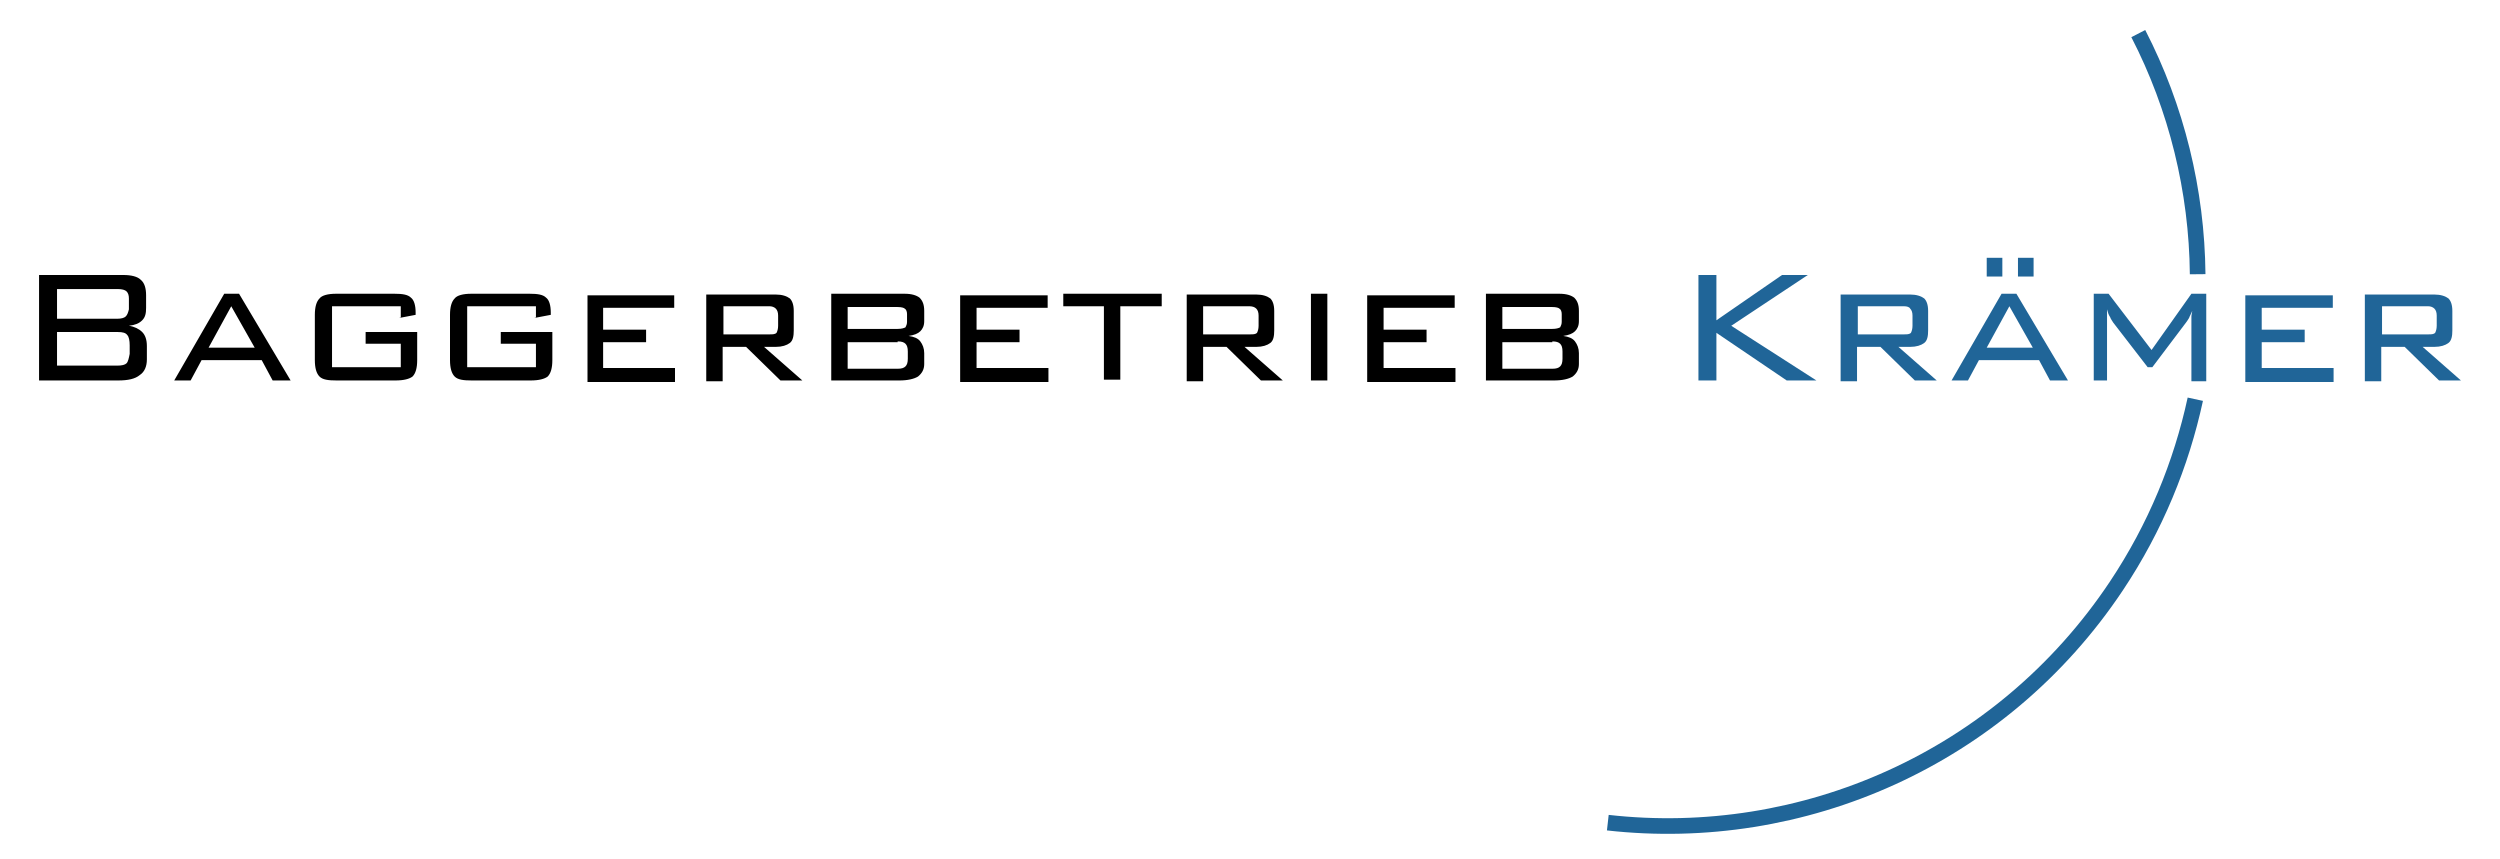 <svg xmlns="http://www.w3.org/2000/svg" viewBox="0 0 320 110"><path d="M219.7 48.7v-6.1l9 6.1h3.8l-10.9-7 9.8-6.5h-3.3l-8.4 5.8v-5.8h-2.3v13.5h2.3zm24.8-9.2c.2.2.3.5.3.9v1.3c0 .4-.1.7-.2.9-.2.2-.5.2-.9.2h-5.9v-3.6h5.9c.4 0 .7.1.8.3zm-6.8 9.2v-4.3h3l4.4 4.3h2.8l-4.9-4.3h1.5c.8 0 1.4-.2 1.8-.5.4-.3.5-.9.5-1.6v-2.5c0-.8-.2-1.3-.5-1.6-.4-.3-1-.5-1.8-.5h-8.9v11.1h2.1v-.1zm14.2 0l1.4-2.6h7.7l1.4 2.6h2.3l-6.6-11.1h-1.9l-6.4 11.1h2.1zm5.3-9.5l3 5.3h-5.9l2.9-5.3zm3.1-3.8V33h-2v2.4h2zm-4 0V33h-2v2.4h2zm13.8 5.2c.1.3.3.5.4.7l4.4 5.7h.6l4.3-5.7c.1-.1.2-.3.4-.6.1-.3.3-.6.4-.9 0 .2-.1.5-.1.7v8.3h1.9V37.6h-1.9l-5.1 7.2-5.5-7.2H268v11.1h1.7v-7.5-.9-.7c.1.4.2.7.4 1zm28.6 8.1v-1.6h-9.2v-3.3h5.5v-1.6h-5.5v-2.8h9.1v-1.6h-11.2v11.1h11.3v-.2zm12.9-9.2c.2.2.3.5.3.9v1.3c0 .4-.1.7-.2.9-.2.2-.5.2-.9.2h-5.9v-3.6h5.9c.3 0 .6.1.8.3zm-6.8 9.2v-4.3h3l4.4 4.3h2.8l-4.9-4.3h1.5c.8 0 1.4-.2 1.8-.5.4-.3.5-.9.5-1.6v-2.5c0-.8-.2-1.3-.5-1.6-.4-.3-1-.5-1.8-.5h-8.9v11.1h2.1v-.1z" fill="#206598"/><path d="M16.2 46.5c-.2.2-.6.3-1.2.3H7.3v-4.3h7.8c.6 0 1 .1 1.2.4.2.2.3.7.3 1.3v1.1c-.1.5-.2 1-.4 1.2zm-.1-6c-.2.2-.6.3-1.1.3H7.3V37h7.8c.5 0 .9.1 1.1.3.2.2.3.5.3.9v1.4c-.1.4-.2.7-.4.9zm-1 8.2c1.3 0 2.2-.2 2.8-.7.6-.4.9-1.1.9-2v-1.7c0-.8-.2-1.4-.6-1.8-.4-.4-1-.7-1.7-.8.8-.1 1.3-.3 1.7-.7.4-.4.5-.9.5-1.6v-1.6c0-.9-.2-1.6-.7-2-.4-.4-1.2-.6-2.2-.6H5v13.5h10.1zm9.3 0l1.4-2.6h7.7l1.4 2.6h2.3l-6.6-11.1h-1.9l-6.4 11.1h2.1zm5.2-9.5l3 5.3h-5.9l2.9-5.3zm21.5 1.5l2.1-.4V40c0-.9-.2-1.6-.6-1.9-.4-.4-1.1-.5-2.1-.5H43c-1 0-1.8.2-2.1.6-.4.4-.6 1.1-.6 2.1v5.8c0 1 .2 1.7.6 2.1.4.4 1.1.5 2.2.5h7.5c1.1 0 1.8-.2 2.2-.5.4-.4.6-1.1.6-2.1v-3.6h-6.6V44h4.5v3h-8.8v-7.8h8.8v1.5h-.2zm17.3 0l2.1-.4V40c0-.9-.2-1.6-.6-1.9-.4-.4-1.1-.5-2.1-.5h-7.5c-1 0-1.8.2-2.1.6-.4.4-.6 1.1-.6 2.1v5.8c0 1 .2 1.7.6 2.1.4.4 1.1.5 2.2.5h7.5c1.1 0 1.8-.2 2.2-.5.4-.4.6-1.1.6-2.1v-3.6h-6.6V44h4.5v3h-8.8v-7.8h8.8v1.5h-.2zm18 8v-1.6h-9.2v-3.3h5.5v-1.6h-5.5v-2.8h9.1v-1.6H75.2v11.1h11.2v-.2zm12.9-9.2c.2.2.3.5.3.9v1.3c0 .4-.1.7-.2.9-.2.2-.5.2-.9.2h-5.9v-3.6h5.9c.3 0 .6.1.8.3zm-6.8 9.2v-4.3h3l4.4 4.3h2.8l-4.9-4.3h1.5c.8 0 1.4-.2 1.8-.5.4-.3.5-.9.5-1.6v-2.5c0-.8-.2-1.3-.5-1.6-.4-.3-1-.5-1.8-.5h-8.9v11.1h2.1v-.1zm22.4-5c.5 0 .8.1 1 .3.2.2.3.5.3 1v.9c0 .5-.1.8-.3 1-.2.2-.5.3-1 .3h-6.4v-3.4h6.4v-.1zm1-1.8c-.2.1-.5.2-1 .2h-6.4v-2.8h6.4c.5 0 .8.1.9.2.2.1.3.4.3.7v1c0 .3-.1.5-.2.7zm-.8 6.8c1.1 0 1.9-.2 2.4-.5.5-.4.8-.9.8-1.6v-1.4c0-.6-.2-1.1-.5-1.5-.3-.4-.8-.6-1.5-.7.7-.1 1.2-.3 1.5-.6.3-.3.5-.7.5-1.3v-1.3c0-.8-.2-1.3-.6-1.7-.4-.3-1-.5-1.9-.5h-9.4v11.1h8.7zm19.1 0v-1.6H125v-3.3h5.5v-1.6H125v-2.8h9.1v-1.6h-11.2v11.1h11.3v-.2zm14.5-9.5v-1.6h-12.6v1.6h5.2v9.4h2.1v-9.4h5.3zm12.1.3c.2.2.3.5.3.9v1.3c0 .4-.1.7-.2.9-.2.2-.5.2-.9.2h-6v-3.6h5.9c.4 0 .7.1.9.3zm-6.8 9.2v-4.3h3l4.4 4.3h2.8l-4.9-4.3h1.5c.8 0 1.4-.2 1.8-.5.4-.3.5-.9.5-1.6v-2.5c0-.8-.2-1.3-.5-1.6-.4-.3-1-.5-1.8-.5h-8.9v11.1h2.1v-.1zm15.9-11.1h-2.1v11.1h2.1V37.6zm16.4 11.1v-1.6h-9.2v-3.3h5.5v-1.6h-5.5v-2.8h9.1v-1.6H175v11.1h11.3v-.2zm12.4-5c.5 0 .8.1 1 .3.2.2.3.5.3 1v.9c0 .5-.1.8-.3 1-.2.2-.5.3-1 .3h-6.4v-3.4h6.4v-.1zm1-1.8c-.2.1-.5.2-1 .2h-6.4v-2.8h6.4c.5 0 .8.1.9.2.2.1.3.4.3.7v1c0 .3-.1.5-.2.7zm-.8 6.8c1.1 0 1.9-.2 2.4-.5.5-.4.8-.9.8-1.6v-1.4c0-.6-.2-1.1-.5-1.5-.3-.4-.8-.6-1.5-.7.7-.1 1.2-.3 1.5-.6.3-.3.5-.7.5-1.3v-1.3c0-.8-.2-1.3-.6-1.7-.4-.3-1-.5-1.9-.5h-9.4v11.1h8.7z"/><path d="M205.8 105.3c24.8 2.8 50.3-8.1 65.1-30.3 5-7.5 8.3-15.6 10.1-23.9m.3-16c-.1-10.7-2.7-21.3-7.6-30.8" fill="none" stroke="#206598" stroke-width="2"/></svg>